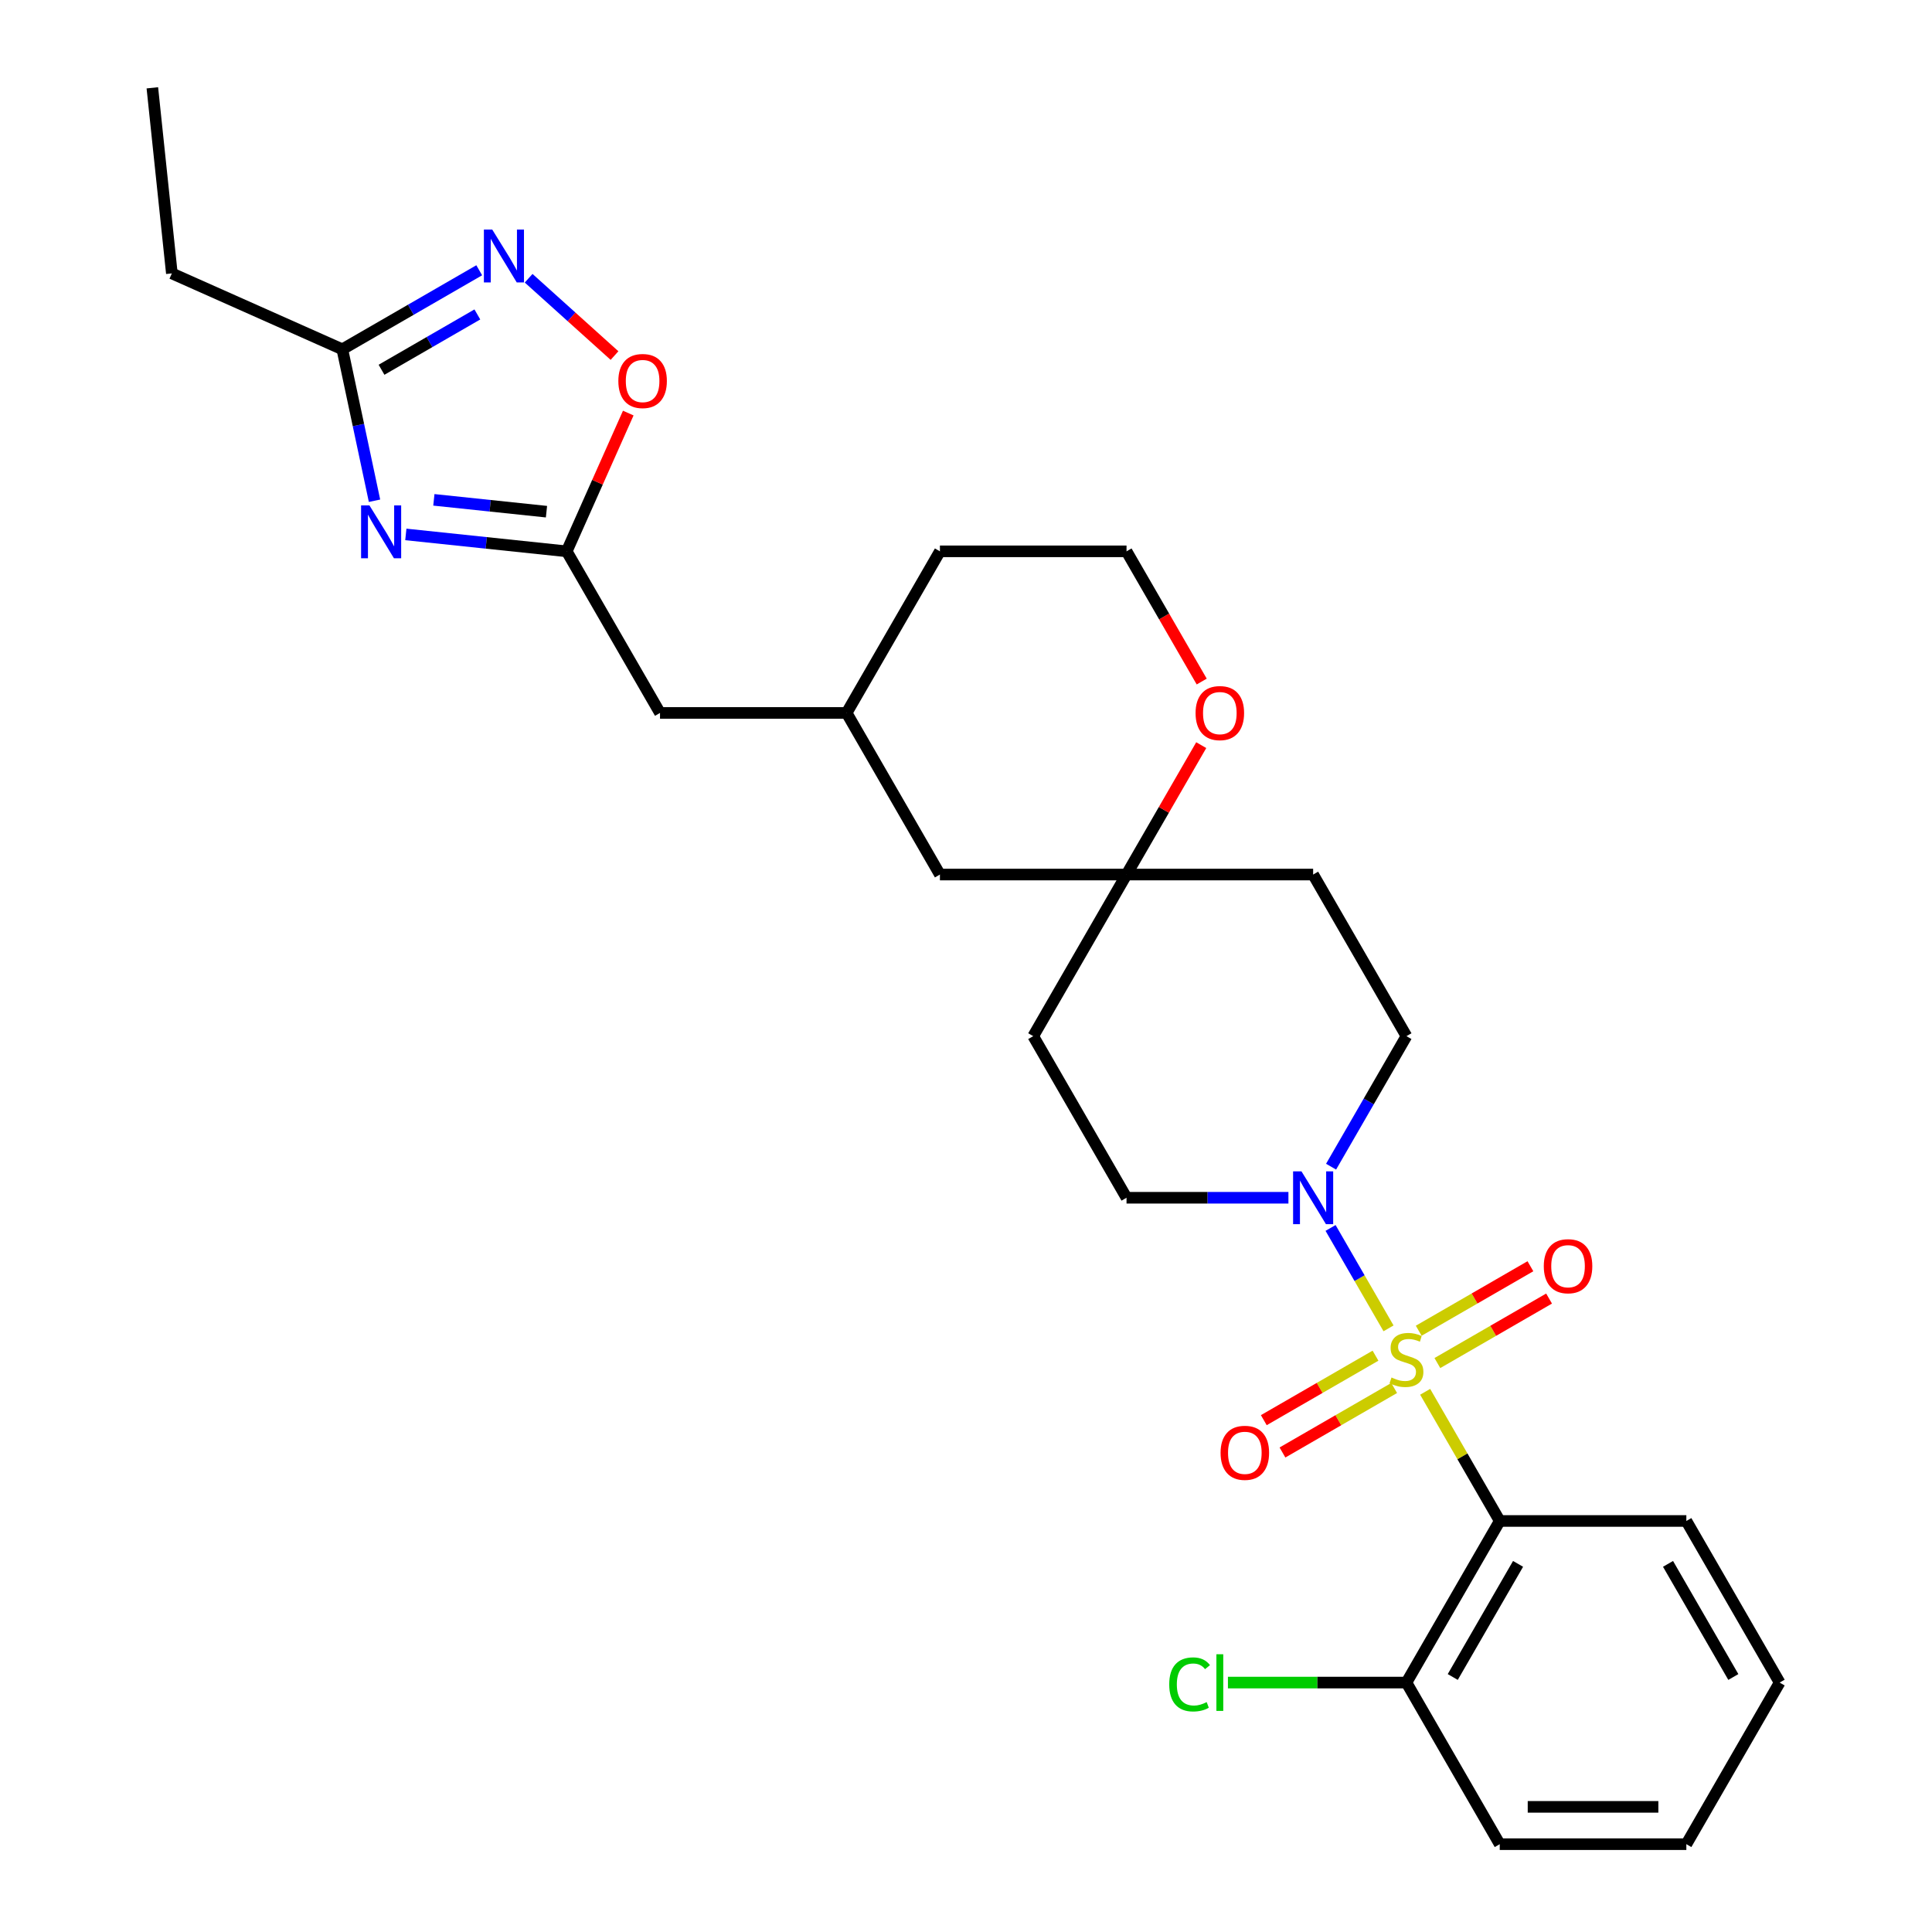<?xml version='1.0' encoding='iso-8859-1'?>
<svg version='1.1' baseProfile='full'
              xmlns='http://www.w3.org/2000/svg'
                      xmlns:rdkit='http://www.rdkit.org/xml'
                      xmlns:xlink='http://www.w3.org/1999/xlink'
                  xml:space='preserve'
width='1000px' height='1000px' viewBox='0 0 1000 1000'>
<!-- END OF HEADER -->
<rect style='opacity:1.0;fill:#FFFFFF;stroke:none' width='1000' height='1000' x='0' y='0'> </rect>
<path class='bond-0' d='M 737.662,720.392 L 756.963,753.822' style='fill:none;fill-rule:evenodd;stroke:#CCCC00;stroke-width:6px;stroke-linecap:butt;stroke-linejoin:miter;stroke-opacity:1' />
<path class='bond-0' d='M 756.963,753.822 L 776.264,787.252' style='fill:none;fill-rule:evenodd;stroke:#000000;stroke-width:6px;stroke-linecap:butt;stroke-linejoin:miter;stroke-opacity:1' />
<path class='bond-1' d='M 718.702,687.552 L 703.701,661.569' style='fill:none;fill-rule:evenodd;stroke:#CCCC00;stroke-width:6px;stroke-linecap:butt;stroke-linejoin:miter;stroke-opacity:1' />
<path class='bond-1' d='M 703.701,661.569 L 688.699,635.586' style='fill:none;fill-rule:evenodd;stroke:#0000FF;stroke-width:6px;stroke-linecap:butt;stroke-linejoin:miter;stroke-opacity:1' />
<path class='bond-7' d='M 743.984,705.512 L 772.891,688.823' style='fill:none;fill-rule:evenodd;stroke:#CCCC00;stroke-width:6px;stroke-linecap:butt;stroke-linejoin:miter;stroke-opacity:1' />
<path class='bond-7' d='M 772.891,688.823 L 801.798,672.133' style='fill:none;fill-rule:evenodd;stroke:#FF0000;stroke-width:6px;stroke-linecap:butt;stroke-linejoin:miter;stroke-opacity:1' />
<path class='bond-7' d='M 734.325,688.783 L 763.232,672.093' style='fill:none;fill-rule:evenodd;stroke:#CCCC00;stroke-width:6px;stroke-linecap:butt;stroke-linejoin:miter;stroke-opacity:1' />
<path class='bond-7' d='M 763.232,672.093 L 792.139,655.404' style='fill:none;fill-rule:evenodd;stroke:#FF0000;stroke-width:6px;stroke-linecap:butt;stroke-linejoin:miter;stroke-opacity:1' />
<path class='bond-8' d='M 711.956,701.698 L 683.049,718.387' style='fill:none;fill-rule:evenodd;stroke:#CCCC00;stroke-width:6px;stroke-linecap:butt;stroke-linejoin:miter;stroke-opacity:1' />
<path class='bond-8' d='M 683.049,718.387 L 654.142,735.077' style='fill:none;fill-rule:evenodd;stroke:#FF0000;stroke-width:6px;stroke-linecap:butt;stroke-linejoin:miter;stroke-opacity:1' />
<path class='bond-8' d='M 721.615,718.427 L 692.708,735.117' style='fill:none;fill-rule:evenodd;stroke:#CCCC00;stroke-width:6px;stroke-linecap:butt;stroke-linejoin:miter;stroke-opacity:1' />
<path class='bond-8' d='M 692.708,735.117 L 663.801,751.806' style='fill:none;fill-rule:evenodd;stroke:#FF0000;stroke-width:6px;stroke-linecap:butt;stroke-linejoin:miter;stroke-opacity:1' />
<path class='bond-10' d='M 776.264,787.252 L 727.97,870.899' style='fill:none;fill-rule:evenodd;stroke:#000000;stroke-width:6px;stroke-linecap:butt;stroke-linejoin:miter;stroke-opacity:1' />
<path class='bond-10' d='M 785.749,809.457 L 751.943,868.01' style='fill:none;fill-rule:evenodd;stroke:#000000;stroke-width:6px;stroke-linecap:butt;stroke-linejoin:miter;stroke-opacity:1' />
<path class='bond-20' d='M 776.264,787.252 L 872.851,787.252' style='fill:none;fill-rule:evenodd;stroke:#000000;stroke-width:6px;stroke-linecap:butt;stroke-linejoin:miter;stroke-opacity:1' />
<path class='bond-11' d='M 688.967,603.867 L 708.468,570.089' style='fill:none;fill-rule:evenodd;stroke:#0000FF;stroke-width:6px;stroke-linecap:butt;stroke-linejoin:miter;stroke-opacity:1' />
<path class='bond-11' d='M 708.468,570.089 L 727.97,536.311' style='fill:none;fill-rule:evenodd;stroke:#000000;stroke-width:6px;stroke-linecap:butt;stroke-linejoin:miter;stroke-opacity:1' />
<path class='bond-12' d='M 666.888,619.958 L 624.989,619.958' style='fill:none;fill-rule:evenodd;stroke:#0000FF;stroke-width:6px;stroke-linecap:butt;stroke-linejoin:miter;stroke-opacity:1' />
<path class='bond-12' d='M 624.989,619.958 L 583.089,619.958' style='fill:none;fill-rule:evenodd;stroke:#000000;stroke-width:6px;stroke-linecap:butt;stroke-linejoin:miter;stroke-opacity:1' />
<path class='bond-2' d='M 210.058,276.619 L 251.693,280.995' style='fill:none;fill-rule:evenodd;stroke:#0000FF;stroke-width:6px;stroke-linecap:butt;stroke-linejoin:miter;stroke-opacity:1' />
<path class='bond-2' d='M 251.693,280.995 L 293.328,285.371' style='fill:none;fill-rule:evenodd;stroke:#000000;stroke-width:6px;stroke-linecap:butt;stroke-linejoin:miter;stroke-opacity:1' />
<path class='bond-2' d='M 224.568,258.72 L 253.712,261.783' style='fill:none;fill-rule:evenodd;stroke:#0000FF;stroke-width:6px;stroke-linecap:butt;stroke-linejoin:miter;stroke-opacity:1' />
<path class='bond-2' d='M 253.712,261.783 L 282.857,264.846' style='fill:none;fill-rule:evenodd;stroke:#000000;stroke-width:6px;stroke-linecap:butt;stroke-linejoin:miter;stroke-opacity:1' />
<path class='bond-5' d='M 193.85,259.183 L 185.519,219.991' style='fill:none;fill-rule:evenodd;stroke:#0000FF;stroke-width:6px;stroke-linecap:butt;stroke-linejoin:miter;stroke-opacity:1' />
<path class='bond-5' d='M 185.519,219.991 L 177.189,180.798' style='fill:none;fill-rule:evenodd;stroke:#000000;stroke-width:6px;stroke-linecap:butt;stroke-linejoin:miter;stroke-opacity:1' />
<path class='bond-3' d='M 273.624,144.019 L 295.848,164.03' style='fill:none;fill-rule:evenodd;stroke:#0000FF;stroke-width:6px;stroke-linecap:butt;stroke-linejoin:miter;stroke-opacity:1' />
<path class='bond-3' d='M 295.848,164.03 L 318.073,184.041' style='fill:none;fill-rule:evenodd;stroke:#FF0000;stroke-width:6px;stroke-linecap:butt;stroke-linejoin:miter;stroke-opacity:1' />
<path class='bond-31' d='M 248.047,139.888 L 212.618,160.343' style='fill:none;fill-rule:evenodd;stroke:#0000FF;stroke-width:6px;stroke-linecap:butt;stroke-linejoin:miter;stroke-opacity:1' />
<path class='bond-31' d='M 212.618,160.343 L 177.189,180.798' style='fill:none;fill-rule:evenodd;stroke:#000000;stroke-width:6px;stroke-linecap:butt;stroke-linejoin:miter;stroke-opacity:1' />
<path class='bond-31' d='M 247.077,162.754 L 222.277,177.072' style='fill:none;fill-rule:evenodd;stroke:#0000FF;stroke-width:6px;stroke-linecap:butt;stroke-linejoin:miter;stroke-opacity:1' />
<path class='bond-31' d='M 222.277,177.072 L 197.476,191.391' style='fill:none;fill-rule:evenodd;stroke:#000000;stroke-width:6px;stroke-linecap:butt;stroke-linejoin:miter;stroke-opacity:1' />
<path class='bond-4' d='M 293.328,285.371 L 341.622,369.017' style='fill:none;fill-rule:evenodd;stroke:#000000;stroke-width:6px;stroke-linecap:butt;stroke-linejoin:miter;stroke-opacity:1' />
<path class='bond-6' d='M 293.328,285.371 L 309.26,249.588' style='fill:none;fill-rule:evenodd;stroke:#000000;stroke-width:6px;stroke-linecap:butt;stroke-linejoin:miter;stroke-opacity:1' />
<path class='bond-6' d='M 309.26,249.588 L 325.191,213.805' style='fill:none;fill-rule:evenodd;stroke:#FF0000;stroke-width:6px;stroke-linecap:butt;stroke-linejoin:miter;stroke-opacity:1' />
<path class='bond-22' d='M 177.189,180.798 L 88.952,141.513' style='fill:none;fill-rule:evenodd;stroke:#000000;stroke-width:6px;stroke-linecap:butt;stroke-linejoin:miter;stroke-opacity:1' />
<path class='bond-9' d='M 583.089,452.664 L 534.796,536.311' style='fill:none;fill-rule:evenodd;stroke:#000000;stroke-width:6px;stroke-linecap:butt;stroke-linejoin:miter;stroke-opacity:1' />
<path class='bond-13' d='M 583.089,452.664 L 602.424,419.176' style='fill:none;fill-rule:evenodd;stroke:#000000;stroke-width:6px;stroke-linecap:butt;stroke-linejoin:miter;stroke-opacity:1' />
<path class='bond-13' d='M 602.424,419.176 L 621.758,385.688' style='fill:none;fill-rule:evenodd;stroke:#FF0000;stroke-width:6px;stroke-linecap:butt;stroke-linejoin:miter;stroke-opacity:1' />
<path class='bond-17' d='M 583.089,452.664 L 486.502,452.664' style='fill:none;fill-rule:evenodd;stroke:#000000;stroke-width:6px;stroke-linecap:butt;stroke-linejoin:miter;stroke-opacity:1' />
<path class='bond-28' d='M 583.089,452.664 L 679.676,452.664' style='fill:none;fill-rule:evenodd;stroke:#000000;stroke-width:6px;stroke-linecap:butt;stroke-linejoin:miter;stroke-opacity:1' />
<path class='bond-19' d='M 727.97,870.899 L 681.772,870.899' style='fill:none;fill-rule:evenodd;stroke:#000000;stroke-width:6px;stroke-linecap:butt;stroke-linejoin:miter;stroke-opacity:1' />
<path class='bond-19' d='M 681.772,870.899 L 635.575,870.899' style='fill:none;fill-rule:evenodd;stroke:#00CC00;stroke-width:6px;stroke-linecap:butt;stroke-linejoin:miter;stroke-opacity:1' />
<path class='bond-24' d='M 727.97,870.899 L 776.264,954.545' style='fill:none;fill-rule:evenodd;stroke:#000000;stroke-width:6px;stroke-linecap:butt;stroke-linejoin:miter;stroke-opacity:1' />
<path class='bond-15' d='M 727.97,536.311 L 679.676,452.664' style='fill:none;fill-rule:evenodd;stroke:#000000;stroke-width:6px;stroke-linecap:butt;stroke-linejoin:miter;stroke-opacity:1' />
<path class='bond-14' d='M 583.089,619.958 L 534.796,536.311' style='fill:none;fill-rule:evenodd;stroke:#000000;stroke-width:6px;stroke-linecap:butt;stroke-linejoin:miter;stroke-opacity:1' />
<path class='bond-21' d='M 622.003,352.771 L 602.546,319.071' style='fill:none;fill-rule:evenodd;stroke:#FF0000;stroke-width:6px;stroke-linecap:butt;stroke-linejoin:miter;stroke-opacity:1' />
<path class='bond-21' d='M 602.546,319.071 L 583.089,285.371' style='fill:none;fill-rule:evenodd;stroke:#000000;stroke-width:6px;stroke-linecap:butt;stroke-linejoin:miter;stroke-opacity:1' />
<path class='bond-16' d='M 341.622,369.017 L 438.209,369.017' style='fill:none;fill-rule:evenodd;stroke:#000000;stroke-width:6px;stroke-linecap:butt;stroke-linejoin:miter;stroke-opacity:1' />
<path class='bond-18' d='M 486.502,452.664 L 438.209,369.017' style='fill:none;fill-rule:evenodd;stroke:#000000;stroke-width:6px;stroke-linecap:butt;stroke-linejoin:miter;stroke-opacity:1' />
<path class='bond-23' d='M 438.209,369.017 L 486.502,285.371' style='fill:none;fill-rule:evenodd;stroke:#000000;stroke-width:6px;stroke-linecap:butt;stroke-linejoin:miter;stroke-opacity:1' />
<path class='bond-25' d='M 872.851,787.252 L 921.144,870.899' style='fill:none;fill-rule:evenodd;stroke:#000000;stroke-width:6px;stroke-linecap:butt;stroke-linejoin:miter;stroke-opacity:1' />
<path class='bond-25' d='M 863.365,809.457 L 897.171,868.01' style='fill:none;fill-rule:evenodd;stroke:#000000;stroke-width:6px;stroke-linecap:butt;stroke-linejoin:miter;stroke-opacity:1' />
<path class='bond-30' d='M 583.089,285.371 L 486.502,285.371' style='fill:none;fill-rule:evenodd;stroke:#000000;stroke-width:6px;stroke-linecap:butt;stroke-linejoin:miter;stroke-opacity:1' />
<path class='bond-26' d='M 88.952,141.513 L 78.856,45.455' style='fill:none;fill-rule:evenodd;stroke:#000000;stroke-width:6px;stroke-linecap:butt;stroke-linejoin:miter;stroke-opacity:1' />
<path class='bond-29' d='M 776.264,954.545 L 872.851,954.545' style='fill:none;fill-rule:evenodd;stroke:#000000;stroke-width:6px;stroke-linecap:butt;stroke-linejoin:miter;stroke-opacity:1' />
<path class='bond-29' d='M 790.752,935.228 L 858.363,935.228' style='fill:none;fill-rule:evenodd;stroke:#000000;stroke-width:6px;stroke-linecap:butt;stroke-linejoin:miter;stroke-opacity:1' />
<path class='bond-27' d='M 921.144,870.899 L 872.851,954.545' style='fill:none;fill-rule:evenodd;stroke:#000000;stroke-width:6px;stroke-linecap:butt;stroke-linejoin:miter;stroke-opacity:1' />
<path  class='atom-0' d='M 720.243 712.993
Q 720.552 713.109, 721.827 713.65
Q 723.102 714.191, 724.493 714.539
Q 725.922 714.848, 727.313 714.848
Q 729.902 714.848, 731.409 713.611
Q 732.915 712.336, 732.915 710.134
Q 732.915 708.627, 732.143 707.7
Q 731.409 706.773, 730.249 706.271
Q 729.09 705.768, 727.159 705.189
Q 724.725 704.455, 723.257 703.759
Q 721.827 703.064, 720.784 701.596
Q 719.779 700.128, 719.779 697.655
Q 719.779 694.217, 722.098 692.092
Q 724.454 689.967, 729.09 689.967
Q 732.258 689.967, 735.852 691.474
L 734.963 694.448
Q 731.679 693.096, 729.206 693.096
Q 726.541 693.096, 725.072 694.217
Q 723.604 695.298, 723.643 697.191
Q 723.643 698.66, 724.377 699.548
Q 725.15 700.437, 726.231 700.939
Q 727.352 701.441, 729.206 702.021
Q 731.679 702.794, 733.147 703.566
Q 734.615 704.339, 735.658 705.923
Q 736.74 707.468, 736.74 710.134
Q 736.74 713.92, 734.19 715.968
Q 731.679 717.977, 727.468 717.977
Q 725.034 717.977, 723.179 717.436
Q 721.363 716.934, 719.2 716.045
L 720.243 712.993
' fill='#CCCC00'/>
<path  class='atom-2' d='M 673.63 606.281
L 682.593 620.769
Q 683.482 622.199, 684.912 624.787
Q 686.341 627.376, 686.418 627.53
L 686.418 606.281
L 690.05 606.281
L 690.05 633.635
L 686.302 633.635
L 676.682 617.794
Q 675.562 615.94, 674.364 613.815
Q 673.205 611.69, 672.857 611.033
L 672.857 633.635
L 669.303 633.635
L 669.303 606.281
L 673.63 606.281
' fill='#0000FF'/>
<path  class='atom-3' d='M 191.224 261.598
L 200.187 276.086
Q 201.076 277.515, 202.505 280.104
Q 203.935 282.692, 204.012 282.847
L 204.012 261.598
L 207.644 261.598
L 207.644 288.951
L 203.896 288.951
L 194.276 273.111
Q 193.156 271.256, 191.958 269.131
Q 190.799 267.007, 190.451 266.35
L 190.451 288.951
L 186.897 288.951
L 186.897 261.598
L 191.224 261.598
' fill='#0000FF'/>
<path  class='atom-4' d='M 254.789 118.828
L 263.752 133.316
Q 264.641 134.745, 266.07 137.334
Q 267.5 139.922, 267.577 140.077
L 267.577 118.828
L 271.209 118.828
L 271.209 146.181
L 267.461 146.181
L 257.841 130.341
Q 256.721 128.486, 255.523 126.362
Q 254.364 124.237, 254.016 123.58
L 254.016 146.181
L 250.462 146.181
L 250.462 118.828
L 254.789 118.828
' fill='#0000FF'/>
<path  class='atom-7' d='M 320.057 197.211
Q 320.057 190.643, 323.303 186.973
Q 326.548 183.303, 332.614 183.303
Q 338.679 183.303, 341.925 186.973
Q 345.17 190.643, 345.17 197.211
Q 345.17 203.856, 341.886 207.643
Q 338.602 211.39, 332.614 211.39
Q 326.587 211.39, 323.303 207.643
Q 320.057 203.895, 320.057 197.211
M 332.614 208.299
Q 336.786 208.299, 339.027 205.518
Q 341.306 202.697, 341.306 197.211
Q 341.306 191.841, 339.027 189.136
Q 336.786 186.393, 332.614 186.393
Q 328.441 186.393, 326.162 189.098
Q 323.921 191.802, 323.921 197.211
Q 323.921 202.736, 326.162 205.518
Q 328.441 208.299, 332.614 208.299
' fill='#FF0000'/>
<path  class='atom-8' d='M 799.061 655.389
Q 799.061 648.821, 802.306 645.15
Q 805.551 641.48, 811.617 641.48
Q 817.683 641.48, 820.928 645.15
Q 824.173 648.821, 824.173 655.389
Q 824.173 662.034, 820.889 665.82
Q 817.605 669.568, 811.617 669.568
Q 805.59 669.568, 802.306 665.82
Q 799.061 662.072, 799.061 655.389
M 811.617 666.477
Q 815.789 666.477, 818.03 663.695
Q 820.31 660.875, 820.31 655.389
Q 820.31 650.018, 818.03 647.314
Q 815.789 644.571, 811.617 644.571
Q 807.444 644.571, 805.165 647.275
Q 802.924 649.98, 802.924 655.389
Q 802.924 660.913, 805.165 663.695
Q 807.444 666.477, 811.617 666.477
' fill='#FF0000'/>
<path  class='atom-9' d='M 631.767 751.976
Q 631.767 745.408, 635.012 741.737
Q 638.257 738.067, 644.323 738.067
Q 650.389 738.067, 653.634 741.737
Q 656.879 745.408, 656.879 751.976
Q 656.879 758.621, 653.596 762.407
Q 650.312 766.155, 644.323 766.155
Q 638.296 766.155, 635.012 762.407
Q 631.767 758.659, 631.767 751.976
M 644.323 763.064
Q 648.496 763.064, 650.737 760.282
Q 653.016 757.462, 653.016 751.976
Q 653.016 746.605, 650.737 743.901
Q 648.496 741.158, 644.323 741.158
Q 640.151 741.158, 637.871 743.862
Q 635.63 746.567, 635.63 751.976
Q 635.63 757.5, 637.871 760.282
Q 640.151 763.064, 644.323 763.064
' fill='#FF0000'/>
<path  class='atom-14' d='M 618.827 369.095
Q 618.827 362.527, 622.072 358.856
Q 625.317 355.186, 631.383 355.186
Q 637.449 355.186, 640.694 358.856
Q 643.939 362.527, 643.939 369.095
Q 643.939 375.74, 640.655 379.526
Q 637.371 383.274, 631.383 383.274
Q 625.356 383.274, 622.072 379.526
Q 618.827 375.778, 618.827 369.095
M 631.383 380.183
Q 635.556 380.183, 637.796 377.401
Q 640.076 374.581, 640.076 369.095
Q 640.076 363.724, 637.796 361.02
Q 635.556 358.277, 631.383 358.277
Q 627.21 358.277, 624.931 360.981
Q 622.69 363.686, 622.69 369.095
Q 622.69 374.619, 624.931 377.401
Q 627.21 380.183, 631.383 380.183
' fill='#FF0000'/>
<path  class='atom-20' d='M 605.189 871.845
Q 605.189 865.045, 608.357 861.491
Q 611.563 857.898, 617.629 857.898
Q 623.27 857.898, 626.283 861.877
L 623.733 863.964
Q 621.531 861.066, 617.629 861.066
Q 613.495 861.066, 611.293 863.848
Q 609.129 866.591, 609.129 871.845
Q 609.129 877.254, 611.37 880.036
Q 613.65 882.817, 618.054 882.817
Q 621.067 882.817, 624.583 881.002
L 625.665 883.899
Q 624.235 884.826, 622.072 885.367
Q 619.908 885.908, 617.513 885.908
Q 611.563 885.908, 608.357 882.277
Q 605.189 878.645, 605.189 871.845
' fill='#00CC00'/>
<path  class='atom-20' d='M 629.606 856.237
L 633.16 856.237
L 633.16 885.561
L 629.606 885.561
L 629.606 856.237
' fill='#00CC00'/>
</svg>
